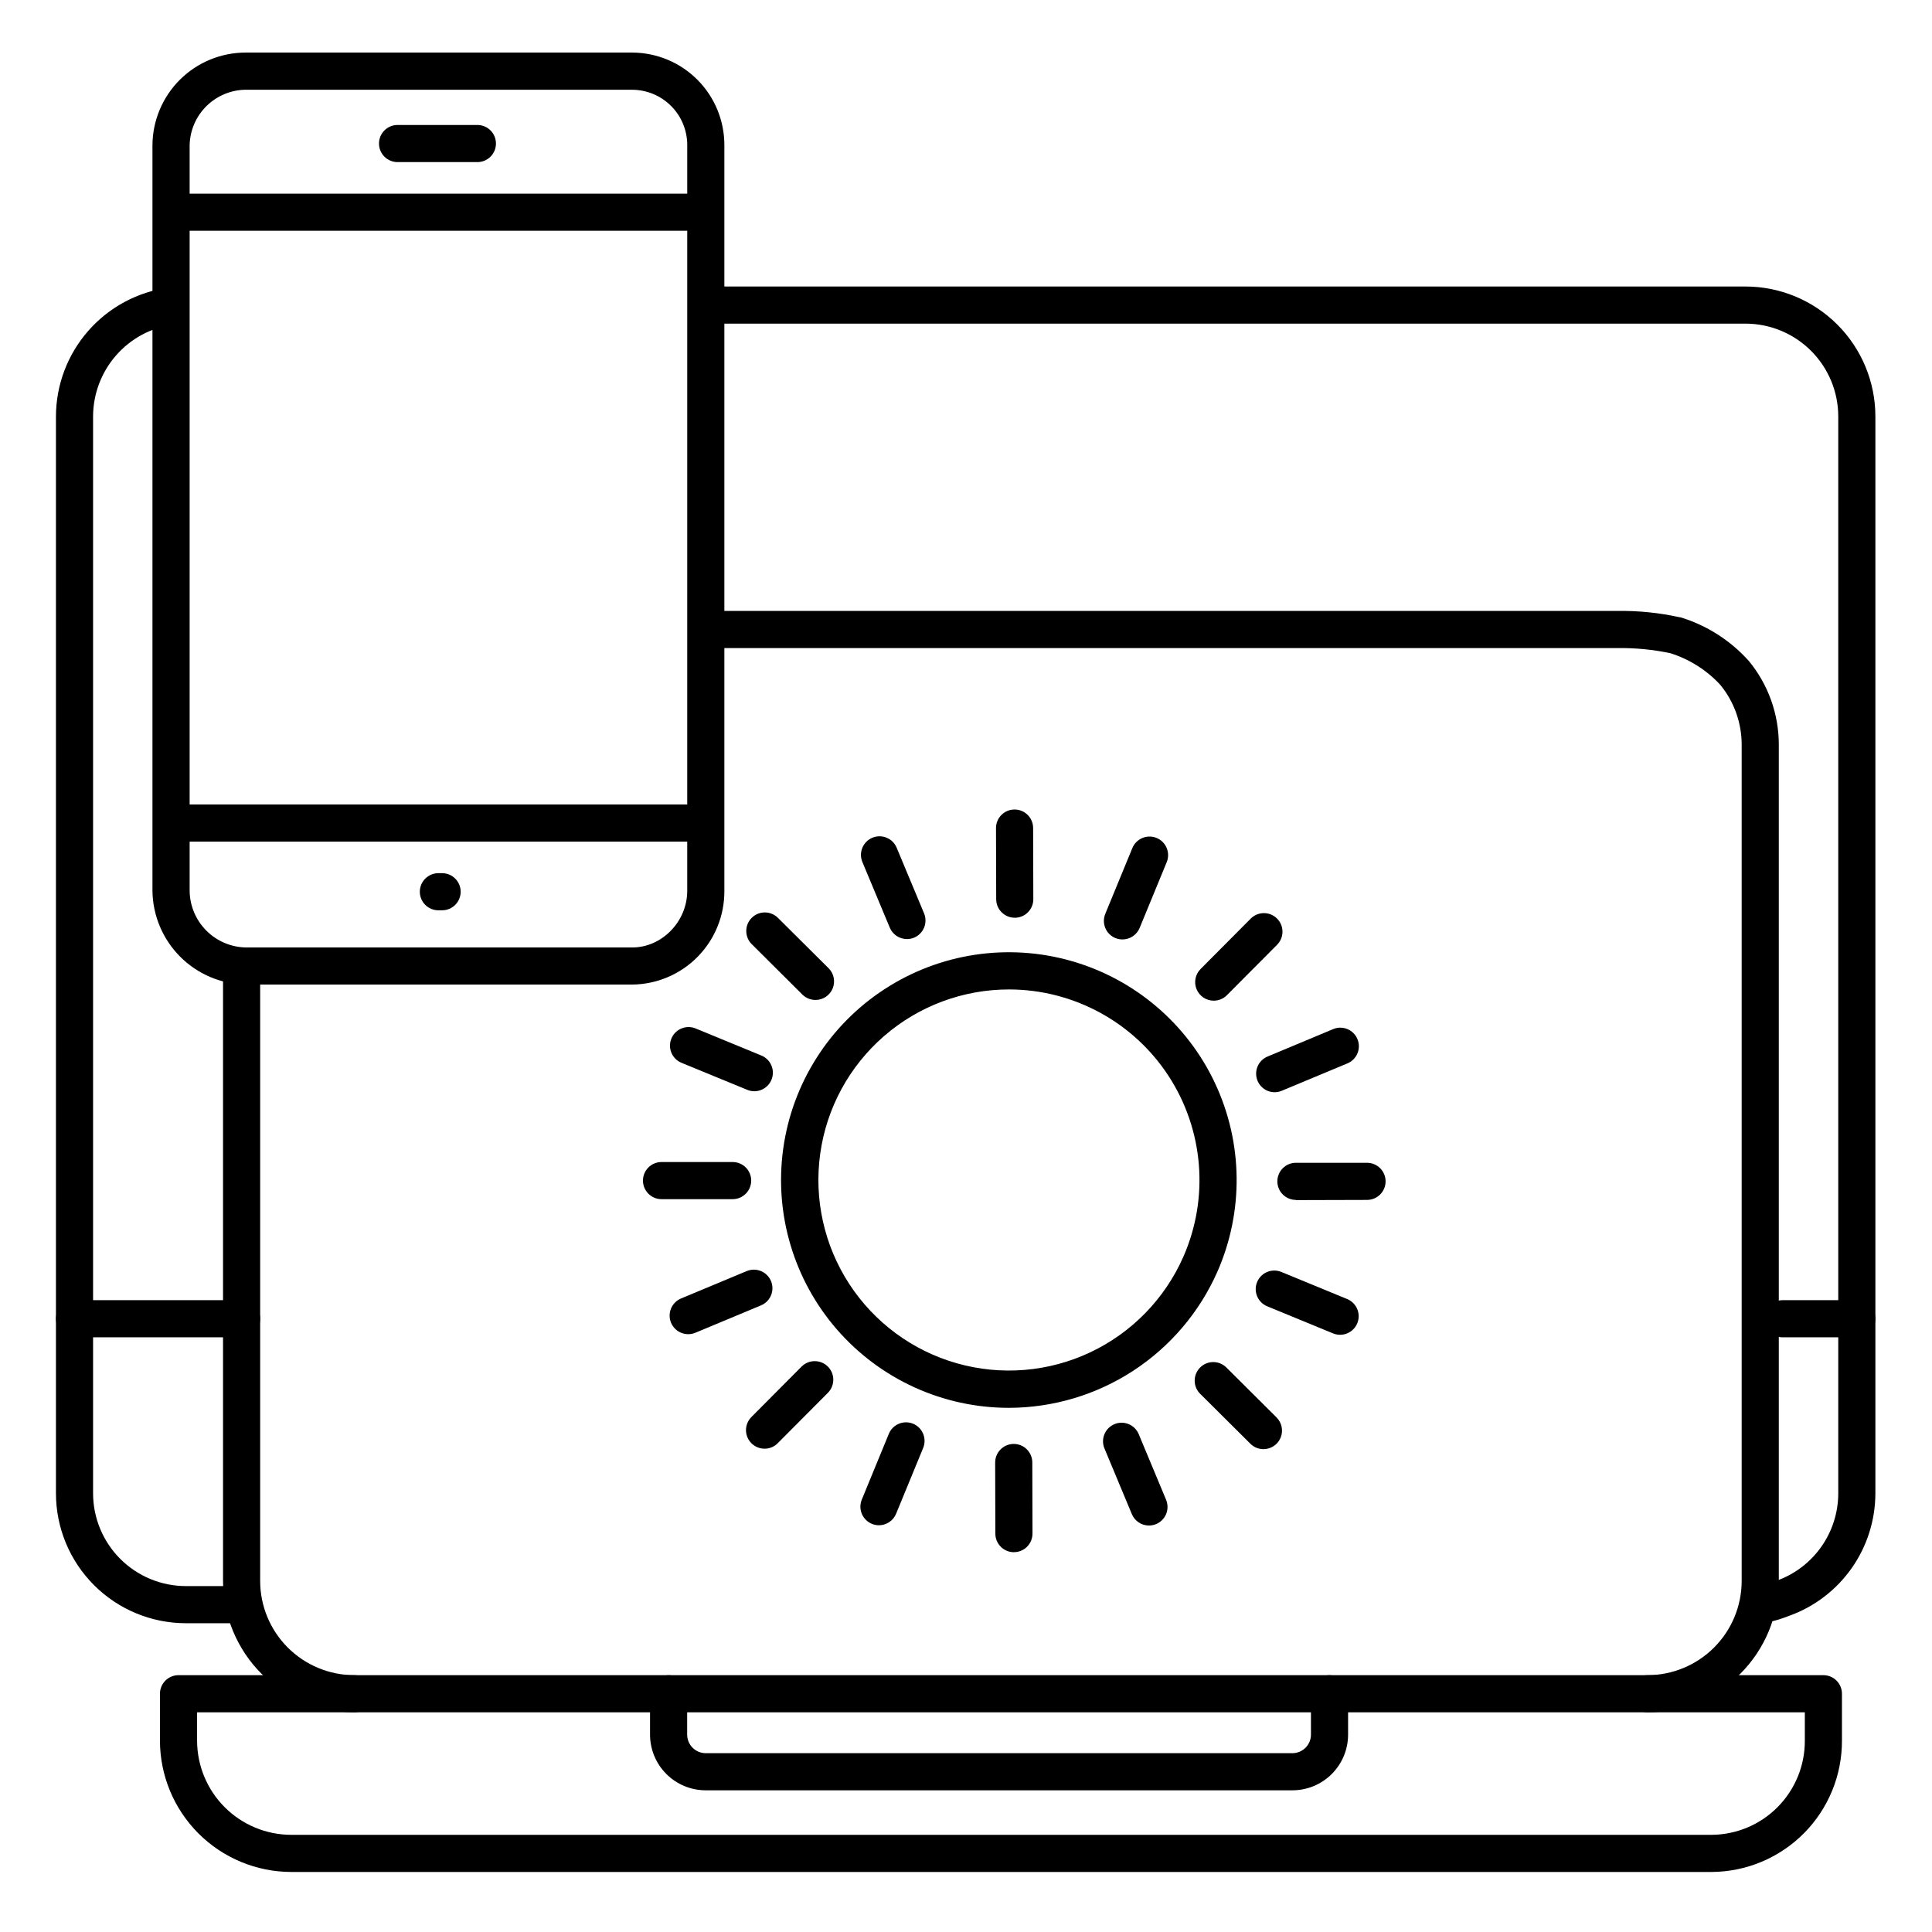 <?xml version="1.0" encoding="UTF-8"?>
<!-- The Best Svg Icon site in the world: iconSvg.co, Visit us! https://iconsvg.co -->
<svg fill="#000000" width="800px" height="800px" version="1.1" viewBox="144 144 512 512" xmlns="http://www.w3.org/2000/svg">
 <g>
  <path d="m610 574.17c-2.719 0-4.922-2.203-4.922-4.922 0-2.715 2.203-4.918 4.922-4.918 1.539-0.227 3.043-0.66 4.465-1.289l0.285-0.109c4.801-1.695 8.953-4.836 11.891-8.992s4.516-9.121 4.516-14.211v-285.36c0-6.527-2.594-12.781-7.207-17.395-4.613-4.613-10.871-7.207-17.395-7.207h-274.54c-2.719 0-4.922-2.203-4.922-4.918 0-2.719 2.203-4.922 4.922-4.922h274.54c9.133 0 17.895 3.629 24.352 10.086 6.461 6.461 10.09 15.219 10.09 24.355v285.36c-0.004 7.102-2.195 14.031-6.277 19.844-4.086 5.812-9.859 10.223-16.543 12.629-1.094 0.414-5.047 1.969-8.176 1.969z"/>
  <path d="m208.03 574.17h-14.762c-9.133 0-17.895-3.629-24.352-10.09-6.461-6.457-10.09-15.219-10.09-24.352v-285.36c0.016-8.336 3.051-16.383 8.535-22.66 5.488-6.273 13.062-10.352 21.32-11.477 2.66-0.293 5.066 1.59 5.418 4.242 0.352 2.648-1.477 5.098-4.117 5.512-5.898 0.805-11.305 3.719-15.223 8.199-3.918 4.484-6.082 10.23-6.094 16.184v285.36c0 6.523 2.594 12.781 7.207 17.395 4.613 4.613 10.871 7.207 17.395 7.207h14.762c2.715 0 4.918 2.203 4.918 4.918 0 2.719-2.203 4.922-4.918 4.922z"/>
  <path d="m636.07 498.4h-19.68c-2.719 0-4.922-2.203-4.922-4.918 0-2.719 2.203-4.922 4.922-4.922h19.68c2.719 0 4.922 2.203 4.922 4.922 0 2.715-2.203 4.918-4.922 4.918z"/>
  <path d="m208.03 498.4h-44.281c-2.719 0-4.922-2.203-4.922-4.918 0-2.719 2.203-4.922 4.922-4.922h44.281c2.715 0 4.918 2.203 4.918 4.922 0 2.715-2.203 4.918-4.918 4.918z"/>
  <path d="m330.05 205.16h-139.24c-2.715 0-4.918-2.199-4.918-4.918s2.203-4.922 4.918-4.922h139.24c2.715 0 4.918 2.203 4.918 4.922s-2.203 4.918-4.918 4.918z"/>
  <path d="m330.05 367.04h-139.24c-2.715 0-4.918-2.203-4.918-4.922 0-2.715 2.203-4.918 4.918-4.918h139.24c2.715 0 4.918 2.203 4.918 4.918 0 2.719-2.203 4.922-4.918 4.922z"/>
  <path d="m311.55 404.92h-102.34c-6.559-0.09-12.824-2.738-17.457-7.379-4.633-4.641-7.273-10.91-7.352-17.465v-197.62c0.047-6.543 2.688-12.797 7.34-17.395 4.652-4.598 10.938-7.16 17.477-7.129h102.34c6.488 0.023 12.699 2.617 17.273 7.215 4.574 4.598 7.141 10.82 7.133 17.309v197.62c0.047 6.527-2.492 12.812-7.07 17.469-4.578 4.66-10.812 7.312-17.344 7.375zm-102.33-237.14c-3.914 0.012-7.672 1.555-10.469 4.297-2.797 2.742-4.41 6.469-4.496 10.387v197.62c0.047 3.957 1.637 7.742 4.43 10.543 2.797 2.805 6.578 4.406 10.535 4.461h102.34c7.871 0 14.562-6.887 14.562-15.008l0.004-197.61c0.008-3.879-1.52-7.606-4.25-10.355-2.734-2.754-6.445-4.309-10.324-4.328z"/>
  <path d="m270.51 186.96h-21.156 0.004c-2.719 0-4.922-2.203-4.922-4.918 0-2.719 2.203-4.922 4.922-4.922h21.156-0.004c2.719 0 4.922 2.203 4.922 4.922 0 2.715-2.203 4.918-4.922 4.918z"/>
  <path d="m486.5 618.45h-155.47c-3.918 0-7.672-1.555-10.438-4.32-2.769-2.769-4.324-6.523-4.324-10.438v-10.824c0-2.719 2.203-4.922 4.922-4.922 2.715 0 4.918 2.203 4.918 4.922v10.824c0 1.305 0.52 2.555 1.441 3.481 0.922 0.922 2.176 1.438 3.481 1.438h155.47c1.305 0 2.555-0.516 3.477-1.438 0.922-0.926 1.441-2.176 1.441-3.481v-10.824c0-2.719 2.203-4.922 4.922-4.922 2.715 0 4.918 2.203 4.918 4.922v10.824c0 3.914-1.555 7.668-4.324 10.438-2.766 2.766-6.519 4.32-10.434 4.32z"/>
  <path d="m597.59 640.09h-376.4c-9.227-0.012-18.074-3.684-24.598-10.211-6.523-6.527-10.195-15.375-10.203-24.602v-12.418c0-2.719 2.203-4.922 4.918-4.922h435.91c1.305 0 2.555 0.52 3.481 1.441 0.922 0.926 1.438 2.176 1.438 3.481v12.418c0.027 9.195-3.594 18.023-10.07 24.551-6.481 6.527-15.281 10.219-24.477 10.262zm-401.36-42.312v7.5c0.004 6.621 2.637 12.969 7.316 17.648 4.68 4.684 11.027 7.316 17.645 7.324h376.4c6.586-0.039 12.887-2.691 17.52-7.375 4.633-4.684 7.219-11.012 7.188-17.598v-7.5z"/>
  <path d="m261.16 385.24h-0.984c-2.715 0-4.918-2.203-4.918-4.918 0-2.719 2.203-4.922 4.918-4.922h0.984c2.719 0 4.922 2.203 4.922 4.922 0 2.715-2.203 4.918-4.922 4.918z"/>
  <path d="m237.91 597.78c-9.23-0.012-18.074-3.684-24.602-10.211-6.523-6.523-10.191-15.371-10.203-24.602v-162.64c0-2.719 2.203-4.922 4.922-4.922 2.715 0 4.918 2.203 4.918 4.922v162.64c0.004 6.621 2.637 12.969 7.316 17.648 4.68 4.684 11.027 7.316 17.648 7.324 2.715 0 4.918 2.203 4.918 4.922s-2.203 4.918-4.918 4.918z"/>
  <path d="m580.59 597.78c-2.719 0-4.922-2.199-4.922-4.918s2.203-4.922 4.922-4.922c6.621-0.008 12.969-2.641 17.648-7.32 4.684-4.684 7.316-11.031 7.324-17.652v-221.64c-0.004-5.797-2.019-11.41-5.707-15.883-3.602-3.879-8.152-6.754-13.207-8.344-4.59-0.961-9.27-1.418-13.961-1.355h-241.17c-2.719 0-4.922-2.203-4.922-4.922s2.203-4.922 4.922-4.922h241.17c5.539-0.078 11.07 0.488 16.48 1.684h0.16c6.977 2.129 13.242 6.121 18.113 11.555 5.144 6.234 7.957 14.066 7.961 22.148v221.68c-0.012 9.23-3.68 18.078-10.207 24.605-6.527 6.527-15.375 10.199-24.605 10.207z"/>
  <path d="m411.36 517.09c-17.461 0.004-34.07-7.559-45.535-20.73-11.469-13.168-16.668-30.66-14.262-47.957s12.184-32.703 26.812-42.242c14.625-9.539 32.664-12.281 49.465-7.512 16.797 4.769 30.711 16.578 38.141 32.379 7.434 15.801 7.66 34.047 0.621 50.031-4.734 10.703-12.477 19.805-22.281 26.203-9.805 6.394-21.254 9.809-32.961 9.828zm0.098-110.88v0.004c-12.191-0.02-23.977 4.371-33.184 12.367-9.207 7.992-15.211 19.047-16.902 31.121s1.039 24.352 7.691 34.566c6.656 10.219 16.781 17.684 28.508 21.016 11.727 3.336 24.266 2.316 35.297-2.875 11.035-5.188 19.816-14.191 24.73-25.348 6.867-15.605 5.394-33.617-3.906-47.902-9.305-14.285-25.188-22.914-42.234-22.945z"/>
  <path d="m384.34 392.86c-1.984 0-3.773-1.191-4.535-3.019l-7.266-17.398c-1.043-2.508 0.141-5.387 2.648-6.434 2.508-1.047 5.391 0.137 6.438 2.644l7.262 17.398c0.5 1.203 0.504 2.559 0.008 3.766-0.496 1.207-1.453 2.168-2.656 2.672-0.602 0.246-1.246 0.375-1.898 0.371z"/>
  <path d="m448.49 548.28c-1.988 0-3.781-1.195-4.543-3.031l-7.254-17.398v0.004c-1.047-2.508 0.141-5.391 2.648-6.438 2.508-1.047 5.387 0.141 6.434 2.648l7.254 17.398v-0.004c0.633 1.52 0.469 3.254-0.441 4.625-0.914 1.371-2.449 2.195-4.098 2.195z"/>
  <path d="m481.8 433.45c-2.34 0-4.356-1.652-4.816-3.949-0.461-2.297 0.762-4.598 2.918-5.504l17.398-7.273c2.508-1.047 5.391 0.141 6.434 2.648 1.047 2.508-0.137 5.387-2.644 6.434l-17.398 7.254c-0.598 0.254-1.238 0.387-1.891 0.391z"/>
  <path d="m326.39 497.57c-2.352 0.004-4.375-1.652-4.836-3.957-0.457-2.301 0.773-4.609 2.945-5.508l17.387-7.254v0.004c2.508-1.047 5.391 0.137 6.438 2.644 1.043 2.508-0.141 5.391-2.648 6.438l-17.387 7.254v-0.004c-0.602 0.25-1.246 0.383-1.898 0.383z"/>
  <path d="m343.91 433.19c-0.641 0.004-1.277-0.125-1.871-0.371l-17.438-7.164h0.004c-2.516-1.035-3.715-3.914-2.68-6.426 1.039-2.516 3.914-3.711 6.426-2.676l17.426 7.172h0.004c2.164 0.898 3.398 3.199 2.945 5.5-0.457 2.301-2.473 3.961-4.816 3.965z"/>
  <path d="m499.12 497.73c-0.641-0.004-1.277-0.129-1.871-0.375l-17.426-7.172c-2.512-1.035-3.711-3.914-2.676-6.426 1.035-2.516 3.91-3.711 6.426-2.676l17.426 7.172c2.184 0.891 3.426 3.203 2.969 5.512-0.457 2.312-2.492 3.977-4.848 3.965z"/>
  <path d="m441.46 392.96c-0.641 0-1.277-0.125-1.871-0.363-1.207-0.496-2.168-1.453-2.668-2.656-0.504-1.207-0.504-2.562-0.008-3.769l7.172-17.426c1.035-2.512 3.91-3.715 6.422-2.68 2.516 1.031 3.715 3.906 2.684 6.418l-7.172 17.426-0.004 0.004c-0.758 1.844-2.559 3.051-4.555 3.047z"/>
  <path d="m376.93 548.21c-0.641 0-1.277-0.129-1.871-0.375-2.508-1.035-3.703-3.906-2.676-6.418l7.164-17.434c1.035-2.516 3.914-3.715 6.426-2.68 2.512 1.035 3.711 3.914 2.676 6.426l-7.172 17.426v0.004c-0.758 1.844-2.555 3.047-4.547 3.051z"/>
  <path d="m360.1 409c-1.297-0.004-2.543-0.516-3.465-1.43l-13.363-13.305v0.004c-0.949-0.918-1.492-2.176-1.504-3.496-0.016-1.32 0.504-2.59 1.434-3.523 0.934-0.934 2.199-1.457 3.519-1.445 1.32 0.008 2.582 0.547 3.5 1.496l13.371 13.293c1.41 1.406 1.832 3.523 1.074 5.363-0.762 1.84-2.555 3.039-4.547 3.043z"/>
  <path d="m478.83 528.04c-1.301 0-2.547-0.516-3.465-1.434l-13.371-13.297c-1.871-1.922-1.855-4.992 0.039-6.894 1.891-1.906 4.961-1.941 6.898-0.082l13.363 13.293-0.004 0.004c1.418 1.402 1.848 3.523 1.086 5.371-0.762 1.844-2.562 3.043-4.559 3.039z"/>
  <path d="m465.65 409.19c-1.988 0-3.781-1.195-4.543-3.031s-0.344-3.953 1.059-5.359l13.293-13.363c0.922-0.926 2.172-1.445 3.481-1.449 1.305-0.004 2.559 0.512 3.481 1.434 1.93 1.918 1.934 5.035 0.016 6.961l-13.293 13.352v0.004c-0.922 0.93-2.18 1.453-3.492 1.453z"/>
  <path d="m346.62 527.92c-1.988 0.004-3.785-1.191-4.551-3.027-0.766-1.84-0.348-3.957 1.059-5.367l13.293-13.363v0.004c0.922-0.926 2.172-1.449 3.481-1.449 1.305-0.004 2.559 0.512 3.484 1.434 1.926 1.918 1.93 5.035 0.012 6.961l-13.293 13.352c-0.918 0.938-2.172 1.461-3.484 1.457z"/>
  <path d="m319.31 461.79c-2.715 0-4.918-2.203-4.918-4.922 0-2.715 2.203-4.918 4.918-4.918h18.844c2.719 0 4.922 2.203 4.922 4.918 0 2.719-2.203 4.922-4.922 4.922h-18.852z"/>
  <path d="m487.43 461.99c-2.715 0-4.918-2.203-4.918-4.922s2.203-4.918 4.918-4.918h18.844c2.719 0 4.922 2.199 4.922 4.918s-2.203 4.922-4.922 4.922l-18.844 0.051z"/>
  <path d="m412.92 387.21c-2.715 0-4.918-2.203-4.918-4.922l-0.051-18.844c0-2.715 2.203-4.918 4.922-4.918 1.305 0 2.555 0.52 3.477 1.441s1.441 2.172 1.441 3.477l0.051 18.852v0.004c0 1.305-0.52 2.555-1.441 3.477-0.922 0.926-2.176 1.441-3.481 1.441z"/>
  <path d="m412.7 555.35c-2.719 0-4.922-2.203-4.922-4.918l-0.051-18.852 0.004-0.004c0-2.715 2.199-4.918 4.918-4.918 1.305 0 2.559 0.516 3.481 1.441 0.922 0.922 1.441 2.172 1.441 3.477l0.051 18.844h-0.004c0 1.305-0.516 2.559-1.441 3.481-0.922 0.922-2.172 1.441-3.477 1.441z"/>
 </g>
</svg>